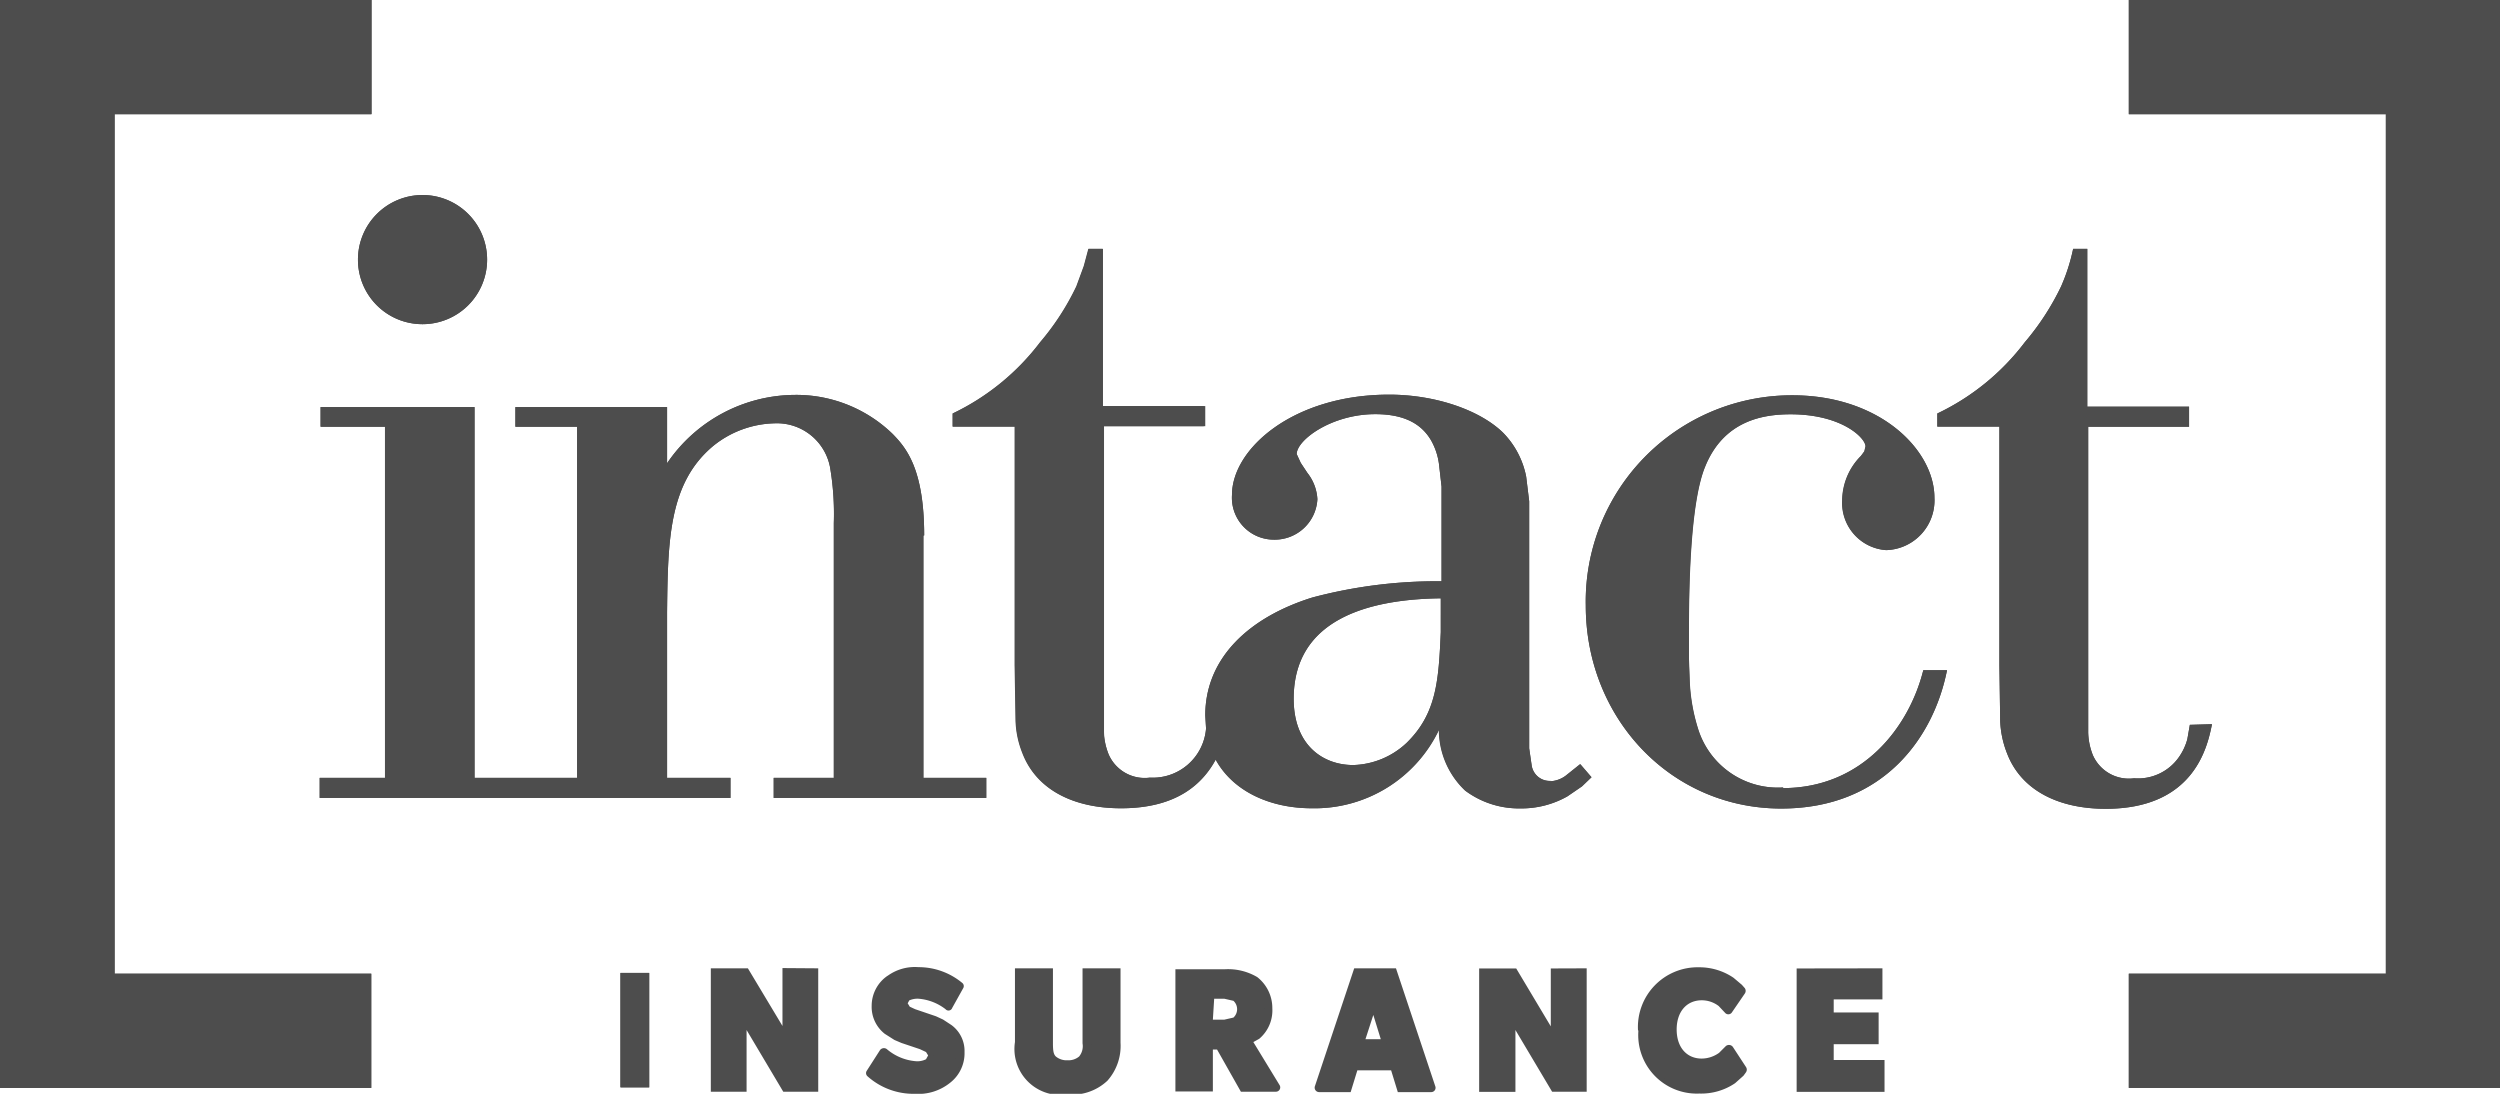 <svg xmlns="http://www.w3.org/2000/svg" xmlns:xlink="http://www.w3.org/1999/xlink" viewBox="0 0 190.87 83.51"><defs><style>.cls-1{fill:#4d4d4d;}.cls-2{clip-path:url(#clip-path);}</style><clipPath id="clip-path"><path class="cls-1" d="M104.85,77.49l.57,1.85h-1.17Zm-.32-1.24-1,3.34a.35.35,0,0,0,.32.45h2.1a.35.35,0,0,0,.32-.45l-1-3.34a.32.32,0,0,0-.32-.22c-.13,0-.25.06-.32.22m-11.93,0h.77l.7.16a.87.87,0,0,1,0,1.28l-.7.16H92.6Zm-.66-.7v3H93.4a2.08,2.08,0,0,0,1.11-.29h0a1.54,1.54,0,0,0,0-2.36h0a2.08,2.08,0,0,0-1.11-.28H91.94ZM60.19,79.94a.35.35,0,0,0,.25-.35v-5h1.37v8.05H60.25L57,77.21a.34.34,0,0,0-.64.16v5.28H55V74.6h1.72l3.09,5.15a.29.29,0,0,0,.28.16c0,.06.07.06.1,0m-.45-6v4.42L57.1,73.93H54.27v9.42H57V78.64l2.8,4.71h2.67V73.93Zm30.7.7h3.09a3.77,3.77,0,0,1,2.13.51A2.15,2.15,0,0,1,96.55,77a2.21,2.21,0,0,1-1.43,2.17.31.31,0,0,0-.16.47l1.84,3.06H95.15l-1.81-3.22H91.9v3.22H90.41v-8Zm-.7-.7v9.42H92.6V80.13h.32l1.82,3.22h2.67a.33.33,0,0,0,.28-.51l-2-3.28.45-.25a2.84,2.84,0,0,0,1-2.33,3,3,0,0,0-1.15-2.38A4.38,4.38,0,0,0,93.53,74H89.74Zm29.11,6a.35.35,0,0,0,.25-.35v-5h1.37v8.05h-1.56l-3.24-5.47a.33.33,0,0,0-.38-.16.34.34,0,0,0-.26.31v5.29h-1.37V74.57h1.72l3.09,5.15a.27.27,0,0,0,.28.16c0,.09.07.09.1.06m-.45-6v4.42l-2.64-4.42h-2.83v9.42h2.77V78.64l2.8,4.71h2.64V73.93Zm19.47.7h5.19v1h-3.72V78h3.46v1h-3.46V81.6h3.85v1.05h-5.35v-8Zm-.7-.7v9.42h6.71V80.93H140V79.72h3.43V77.3H140v-1h3.72V73.93Zm-54.3,7.13a2,2,0,0,0,.45-1.44v-5h1.49v4.93A3.23,3.23,0,0,1,84.08,82a3.35,3.35,0,0,1-2.58.82A3.42,3.42,0,0,1,78.93,82a3.24,3.24,0,0,1-.77-2.42V74.6h1.5v5.06a1.9,1.9,0,0,0,.44,1.43,1.86,1.86,0,0,0,1.4.51,1.9,1.9,0,0,0,1.37-.54m-.22-7.13v5.73a1.25,1.25,0,0,1-.26,1,1.27,1.27,0,0,1-.89.29,1.29,1.29,0,0,1-.89-.29c-.16-.16-.22-.38-.22-1V73.93h-2.9v5.63a3.51,3.51,0,0,0,4,4,3.94,3.94,0,0,0,3.06-1.05,4,4,0,0,0,1-2.9V73.93Zm21.22.7H106l2.7,8.05h-1.56L106.63,81H103l-.51,1.66h-1.4Zm-.48-.7-3,9a.34.34,0,0,0,.31.45h2.42l.51-1.66h2.58l.51,1.66h2.54a.33.33,0,0,0,.32-.45l-3-9ZM71.54,80.58a1,1,0,0,0-.47-.83h0l-.57-.28L69.06,79l-.47-.19L68,78.38a1.92,1.92,0,0,1-.7-1.59,2.13,2.13,0,0,1,.89-1.71,3.31,3.31,0,0,1,2.1-.58,5,5,0,0,1,2.42.7l.25.19-.54.93-.76-.48a3.71,3.71,0,0,0-1.37-.29c-.79,0-1.53.26-1.53,1a1,1,0,0,0,.45.83h0l.54.25,1.59.55.45.22.57.35A1.77,1.77,0,0,1,73,80.32a2.2,2.2,0,0,1-.83,1.79,3.41,3.41,0,0,1-2.32.7,5.13,5.13,0,0,1-2.51-.67L67,81.85l.64-1,.86.54a3.94,3.94,0,0,0,1.46.35c.86,0,1.62-.35,1.62-1.14M67.76,74.5a2.78,2.78,0,0,0-1.21,2.29,2.61,2.61,0,0,0,1,2.14h0l.74.47.54.23,1.4.47.47.22.16.26-.16.29a1.45,1.45,0,0,1-.79.15,3.88,3.88,0,0,1-2.2-.92.37.37,0,0,0-.54.1l-1,1.56a.32.32,0,0,0,.06.41,5.26,5.26,0,0,0,3.6,1.34,3.87,3.87,0,0,0,2.73-.86,2.85,2.85,0,0,0,1.08-2.33,2.45,2.45,0,0,0-1-2.06h0L72,77.84l-.54-.25-1.59-.54-.41-.19-.16-.26.12-.22a1.54,1.54,0,0,1,.7-.13,3.86,3.86,0,0,1,2.07.8.3.3,0,0,0,.51-.1l.83-1.49a.31.31,0,0,0-.07-.42,5.22,5.22,0,0,0-3.34-1.2,3.54,3.54,0,0,0-2.35.66m58,4.14a3.89,3.89,0,0,1,4-4.14,3.74,3.74,0,0,1,2.26.67l.51.45v0l-.67.92-.25-.25a2.82,2.82,0,0,0-1.72-.61,3,3,0,0,0,0,5.86,2.73,2.73,0,0,0,1.75-.61l.28-.25.67,1h0l-.51.45a3.89,3.89,0,0,1-2.35.66c-2.2,0-3.95-1.36-3.95-4.13m-.7,0a4.47,4.47,0,0,0,4.65,4.83,4.59,4.59,0,0,0,2.73-.79l.64-.57.19-.26a.36.36,0,0,0,0-.41l-1-1.53a.37.37,0,0,0-.54-.06l-.51.51a2.29,2.29,0,0,1-1.33.44c-1.12,0-1.91-.83-1.91-2.22s.79-2.23,1.91-2.23a2.12,2.12,0,0,1,1.3.44l.48.51a.33.33,0,0,0,.51,0l1-1.46a.36.36,0,0,0,0-.42l-.22-.25-.64-.54a4.64,4.64,0,0,0-2.64-.8,4.56,4.56,0,0,0-4.65,4.84"/></clipPath></defs><g id="Layer_2" data-name="Layer 2"><g id="Layer_1-2" data-name="Layer 1"><polygon class="cls-1" points="28.34 83.06 0 83.06 0 0 28.34 0 28.34 8.72 8.75 8.72 8.75 74.34 28.34 74.34 28.34 83.06"/><path class="cls-1" d="M28,74.69v8H.35V.35H28v8H8.4V74.69Zm.35,8.37V74.34H8.75V8.72H28.38V0H0V83.06Z"/><polygon class="cls-1" points="190.87 83.06 162.53 83.06 162.53 74.34 182.16 74.34 182.16 8.72 162.53 8.72 162.53 0 190.87 0 190.87 83.06"/><path class="cls-1" d="M190.52.35V82.71H162.88v-8H182.5V8.37H162.88v-8Zm.35,82.71V0H162.53V8.72h19.62V74.34H162.53v8.72Z"/><path class="cls-1" d="M136.15,60.12a6.38,6.38,0,0,1-6.52-4.48,14.09,14.09,0,0,1-.63-3.47l-.07-1.88v-1.9c0-3.25.07-9.93,1.24-12.76,1.44-3.56,4.49-4,6.53-4,3.91,0,5.72,1.81,5.72,2.45l-.09.38-.26.35a4.87,4.87,0,0,0-1.43,3.4A3.61,3.61,0,0,0,144,42a3.8,3.8,0,0,0,3.69-4c0-3.62-4.13-7.82-10.84-7.82a15.74,15.74,0,0,0-15.78,16.06c0,8.56,6.46,15.49,14.92,15.49,7.82,0,11.64-5.43,12.66-10.56h-1.81c-1.09,4.36-4.65,9-10.73,9m31.08-4.83L167,56.43a4.35,4.35,0,0,1-.64,1.37,3.81,3.81,0,0,1-3.43,1.62,3,3,0,0,1-3.15-1.78,5,5,0,0,1-.35-1.71l0-1.79V32.58h7.7V31.05h-7.77V19h-1.08a14.36,14.36,0,0,1-.92,2.87,19.69,19.69,0,0,1-2.77,4.26,18.15,18.15,0,0,1-6.68,5.44v1h4.74V50.84l.06,4.19a7.47,7.47,0,0,0,.51,2.45c1.09,2.9,4,4.27,7.54,4.27,6.75,0,7.77-4.71,8.12-6.46ZM118.4,59.62a1.39,1.39,0,0,1-1.46-1.18l-.19-1.31,0-1.71V40.27l0-2-.23-1.88a6.58,6.58,0,0,0-1.78-3.37c-1.81-1.75-5.22-2.89-8.68-2.89-7.32,0-12,4.13-12,7.66a3.2,3.2,0,0,0,3.18,3.41,3.26,3.26,0,0,0,3.34-3.09,3.53,3.53,0,0,0-.76-2l-.51-.77L99,34.67c0-1.08,2.67-3.05,6-3.05,2.38,0,3.59.86,4.26,2a5,5,0,0,1,.6,1.78l.2,1.75v7.23a37,37,0,0,0-9.87,1.24c-4.86,1.52-8.17,4.64-8.17,9l.06,1a4.08,4.08,0,0,1-4.29,3.75,3,3,0,0,1-3.15-1.78,4.79,4.79,0,0,1-.35-1.72l0-1.78V32.54h7.73V31H84.21V19H83.12l-.35,1.31-.57,1.55a19.47,19.47,0,0,1-2.77,4.27,18.25,18.25,0,0,1-6.68,5.44v1h4.74V50.8l.07,4.2a7,7,0,0,0,.51,2.45c1.08,2.9,4,4.26,7.54,4.26,4.29,0,6.23-1.9,7.22-3.72,1.3,2.39,4.1,3.72,7.35,3.72a10.52,10.52,0,0,0,9.7-6,6.4,6.4,0,0,0,2,4.65,6.86,6.86,0,0,0,4.2,1.36,7.11,7.11,0,0,0,3.6-.92l1.11-.76.73-.7-.86-1-1,.8a2.24,2.24,0,0,1-1.34.51M70.56,40.88c0-5.06-1.37-6.68-2.39-7.73a10.57,10.57,0,0,0-7.47-3,11.87,11.87,0,0,0-9.77,5.22V31.08H39.35v1.5h4.71V59.39H36.23V31.08H24.46v1.5h4.93V59.39h-5v1.53H55.77V59.39H50.93V46.73c.06-5.5.13-9.86,3.53-12.69a7.72,7.72,0,0,1,4.65-1.72,4.13,4.13,0,0,1,4.26,3.34,21.24,21.24,0,0,1,.29,4.26V59.39H59.07v1.53H75.3V59.39H70.5V40.88ZM110,48.26c-.16,3.69-.32,6.23-2.61,8.46a6.19,6.19,0,0,1-4.07,1.69c-2.33,0-4.55-1.53-4.55-5.06,0-6,5.56-7.6,11.23-7.67Z"/><path class="cls-1" d="M120.63,58.82l.45.48-.48.44-1,.77a6.77,6.77,0,0,1-3.41.86,6.52,6.52,0,0,1-4-1.31,6,6,0,0,1-1.91-4.42.34.34,0,0,0-.64-.13,10.22,10.22,0,0,1-9.41,5.82c-3.15,0-5.79-1.3-7-3.56a.36.36,0,0,0-.61,0c-.89,1.72-2.73,3.56-6.9,3.56-3.47,0-6.17-1.33-7.22-4.07A6.31,6.31,0,0,1,78,54.91l-.06-4.2V32.13H73.17v-.48l1.75-.95a19.84,19.84,0,0,0,4.83-4.49,19.71,19.71,0,0,0,2.83-4.32h0l.61-1.59.28-1.05H84v12h7.73v.83H84V54l0,1.81a6.29,6.29,0,0,0,.38,1.81,3.31,3.31,0,0,0,3.44,2,4.42,4.42,0,0,0,4.61-4v-.07l-.06-1c0-4.2,3.15-7.22,8-8.71a37.48,37.48,0,0,1,9.77-1.21h.35V37l-.19-1.79h0a5,5,0,0,0-.67-1.9c-.73-1.25-2.07-2.14-4.55-2.14a8.88,8.88,0,0,0-4.36,1.15c-1.08.6-1.91,1.46-1.91,2.13l0,.1.29.82.54.8a3.13,3.13,0,0,1,.7,1.84,2.91,2.91,0,0,1-5.82-.28c0-3.25,4.42-7.32,11.67-7.32,3.41,0,6.75,1.15,8.46,2.8a6.4,6.4,0,0,1,1.69,3.21l.22,1.82,0,2V55.32l0,1.75.19,1.37h0a1.72,1.72,0,0,0,1.78,1.43,2.62,2.62,0,0,0,1.49-.54h0ZM110.39,48.26v-3H110c-5.67.06-11.58,1.72-11.58,8,0,3.75,2.42,5.4,4.9,5.4A6.35,6.35,0,0,0,107.65,57h0c2.42-2.35,2.58-5,2.74-8.71m36.68,3.24h1.11L147.77,53a11.89,11.89,0,0,1-11.84,8.4c-8.27,0-14.57-6.78-14.57-15.15a15.41,15.41,0,0,1,15.43-15.71c6.62,0,10.5,4.1,10.5,7.47A3.46,3.46,0,0,1,144,41.71a3.25,3.25,0,0,1-3.06-3.5A4.5,4.5,0,0,1,142.26,35h0l.29-.41.16-.51,0-.09c0-.42-.61-1.12-1.56-1.69a9,9,0,0,0-4.49-1c-2.07,0-5.31.51-6.84,4.27-1.21,2.89-1.27,9.63-1.27,12.88v1.91l.06,1.91a13.89,13.89,0,0,0,.67,3.56,6.67,6.67,0,0,0,6.84,4.71c5.5,0,9-3.66,10.47-7.57Zm21.28,4.14L168,56.91c-.73,2-2.45,4.49-7.32,4.49-3.46,0-6.17-1.34-7.22-4.08A6.73,6.73,0,0,1,153,55l-.06-4.2V32.19h-4.74v-.47l1.75-1a21.1,21.1,0,0,0,4.84-4.48A20.36,20.36,0,0,0,157.63,22l.6-1.62.26-1H159v12h7.77v.83H159V54.05l0,1.81a5.63,5.63,0,0,0,.38,1.81c.47,1.18,1.52,2,3.46,2a4.17,4.17,0,0,0,3.73-1.78,6.54,6.54,0,0,0,.7-1.47l.19-.89h.89ZM75,59.68v.83H59.46v-.83H64V39.86l-.13-3-.19-1.34a4.52,4.52,0,0,0-4.62-3.59,7.82,7.82,0,0,0-4.83,1.81,9.36,9.36,0,0,0-3.15,5.54,37.6,37.6,0,0,0-.51,7.41v13h4.84v.83H24.75v-.83h5V32.23h-5V31.4h11V59.71h8.53V32.23H39.67V31.4H50.58v4a.33.33,0,0,0,.61.2,12.1,12.1,0,0,1,5.63-4.39,11.37,11.37,0,0,1,3.88-.67,10.12,10.12,0,0,1,7.19,2.86c1,1,2.29,2.51,2.29,7.51v18.8Zm61.17.44a6.38,6.38,0,0,1-6.52-4.48,14.09,14.09,0,0,1-.63-3.47l-.07-1.88v-1.9c0-3.25.07-9.93,1.24-12.76,1.44-3.56,4.49-4,6.53-4,3.91,0,5.72,1.81,5.72,2.45l-.09.38-.26.35a4.87,4.87,0,0,0-1.43,3.4A3.61,3.61,0,0,0,144,42a3.8,3.8,0,0,0,3.69-4c0-3.62-4.13-7.82-10.84-7.82a15.74,15.74,0,0,0-15.78,16.06c0,8.56,6.46,15.49,14.92,15.49,7.82,0,11.64-5.43,12.66-10.56h-1.81c-1.09,4.36-4.65,9-10.73,9m31.08-4.83L167,56.43a4.35,4.35,0,0,1-.64,1.37,3.81,3.81,0,0,1-3.43,1.62,3,3,0,0,1-3.15-1.78,5,5,0,0,1-.35-1.71l0-1.79V32.58h7.7V31.05h-7.77V19h-1.08a14.36,14.36,0,0,1-.92,2.87,19.69,19.69,0,0,1-2.77,4.26,18.15,18.15,0,0,1-6.68,5.44v1h4.74V50.84l.06,4.19a7.47,7.47,0,0,0,.51,2.45c1.09,2.9,4,4.27,7.54,4.27,6.75,0,7.77-4.71,8.12-6.46ZM118.4,59.62a1.39,1.39,0,0,1-1.46-1.18l-.19-1.31,0-1.71V40.27l0-2-.23-1.88a6.58,6.58,0,0,0-1.78-3.37c-1.81-1.75-5.22-2.89-8.68-2.89-7.32,0-12,4.13-12,7.66a3.2,3.2,0,0,0,3.18,3.41,3.26,3.26,0,0,0,3.34-3.09,3.53,3.53,0,0,0-.76-2l-.51-.77L99,34.67c0-1.08,2.67-3.05,6-3.05,2.38,0,3.59.86,4.26,2a5,5,0,0,1,.6,1.78l.2,1.75v7.23a37,37,0,0,0-9.87,1.24c-4.86,1.52-8.17,4.64-8.17,9l.06,1a4.08,4.08,0,0,1-4.29,3.75,3,3,0,0,1-3.15-1.78,5.55,5.55,0,0,1-.38-1.72l0-1.78V32.54H91.9V31H84.17V19H83.09l-.35,1.31-.57,1.55a19.47,19.47,0,0,1-2.77,4.27,18.25,18.25,0,0,1-6.68,5.44v1h4.74V50.8l.07,4.2a7.29,7.29,0,0,0,.5,2.45c1.09,2.9,4,4.26,7.54,4.26,4.3,0,6.24-1.9,7.23-3.72,1.3,2.39,4.1,3.72,7.34,3.72a10.53,10.53,0,0,0,9.71-6,6.4,6.4,0,0,0,2,4.65,6.84,6.84,0,0,0,4.2,1.36,7.11,7.11,0,0,0,3.6-.92l1.11-.76.73-.7-.86-1-1,.8a2.09,2.09,0,0,1-1.31.51M70.56,40.88c0-5.06-1.37-6.68-2.39-7.73a10.57,10.57,0,0,0-7.47-3,11.87,11.87,0,0,0-9.77,5.22V31.08H39.35v1.5h4.71V59.39H36.23V31.08H24.5v1.5h4.93V59.39h-5v1.53H55.77V59.39H50.93V46.73c.06-5.5.13-9.86,3.53-12.69a7.72,7.72,0,0,1,4.65-1.72,4.13,4.13,0,0,1,4.26,3.34,21.24,21.24,0,0,1,.29,4.26V59.39H59.07v1.53H75.3V59.39H70.5V40.88ZM110,48.26c-.16,3.69-.32,6.23-2.61,8.46a6.19,6.19,0,0,1-4.07,1.69c-2.33,0-4.55-1.53-4.55-5.06,0-6,5.56-7.6,11.23-7.67Z"/><path class="cls-1" d="M32.26,24.75a4.93,4.93,0,1,0-4.93-4.93,4.92,4.92,0,0,0,4.93,4.93"/><path class="cls-1" d="M32.26,24.75a4.93,4.93,0,1,0-4.93-4.93,4.92,4.92,0,0,0,4.93,4.93m0-.35a4.6,4.6,0,1,1,4.61-4.61,4.64,4.64,0,0,1-4.61,4.61"/><rect class="cls-1" x="47.37" y="74.28" width="2.2" height="8.75"/><path class="cls-1" d="M47.69,74.63h1.52v8.05H47.69ZM47.37,83h2.19V74.28H47.37Z"/><path class="cls-1" d="M60,83h2.1V74.31h-2v5.32l-3.18-5.32H54.65V83h2.07V77.4Zm12.5-6.27.83-1.49a5,5,0,0,0-3.12-1.12,3.54,3.54,0,0,0-2.29.64,2.45,2.45,0,0,0-1,2,2.24,2.24,0,0,0,.83,1.85l.7.44.51.2,1.4.5.54.26a.61.61,0,0,1,.31.54c0,.51-.41.76-1.3.76a4.19,4.19,0,0,1-2.42-1l-1,1.56a5.14,5.14,0,0,0,3.37,1.24,3.68,3.68,0,0,0,2.54-.8,2.46,2.46,0,0,0,1-2,2.2,2.2,0,0,0-.83-1.81l-.6-.38-.51-.22-1.59-.54-.51-.23A.64.64,0,0,1,69,76.6c0-.47.38-.7,1.18-.7a3.79,3.79,0,0,1,2.32.86M83,74.28v5.38a1.49,1.49,0,0,1-.35,1.17,1.78,1.78,0,0,1-2.3,0A1.49,1.49,0,0,1,80,79.66V74.28H77.78v5.28a3.57,3.57,0,0,0,.83,2.64,4.65,4.65,0,0,0,5.66,0,3.48,3.48,0,0,0,.83-2.64V74.28ZM95,83h2.45l-2.17-3.6A2.53,2.53,0,0,0,96.9,77a2.61,2.61,0,0,0-1-2.1,4,4,0,0,0-2.32-.57H90.09V83h2.16V79.78h.9Zm-.64-6.87a1.2,1.2,0,0,1,.42.89,1.18,1.18,0,0,1-.42.92,1.63,1.63,0,0,1-.92.22H92.29V75.9H93.4a1.92,1.92,0,0,1,.92.26M106.92,83h2.29l-2.93-8.75h-2.64l-3,8.75h2.14l.5-1.66h3.06Zm-2.07-6.68,1.05,3.34h-2.1ZM118.72,83h2.1V74.31h-2.07v5.32l-3.18-5.32h-2.26V83h2.07V77.4ZM133,81.66l-1-1.53a2.67,2.67,0,0,1-2.07,1.05,2.6,2.6,0,0,1,0-5.15,2.58,2.58,0,0,1,2,1l1-1.46a3.83,3.83,0,0,0-3.25-1.47,4.24,4.24,0,0,0-4.36,4.49,4.11,4.11,0,0,0,4.3,4.48A3.8,3.8,0,0,0,133,81.66M137.52,83h6V81.28h-3.85V79.37h3.43V77.65h-3.43V76h3.72V74.31h-5.89V83Z"/><path class="cls-1" d="M104.85,77.49l.57,1.85h-1.17Zm-.32-1.24-1,3.34a.35.35,0,0,0,.32.45h2.1a.35.35,0,0,0,.32-.45l-1-3.34a.32.32,0,0,0-.32-.22c-.13,0-.25.06-.32.22m-11.93,0h.77l.7.16a.87.87,0,0,1,0,1.28l-.7.16H92.6Zm-.66-.7v3H93.4a2.08,2.08,0,0,0,1.11-.29h0a1.54,1.54,0,0,0,0-2.36h0a2.08,2.08,0,0,0-1.11-.28H91.94ZM60.19,79.94a.35.35,0,0,0,.25-.35v-5h1.37v8.05H60.25L57,77.21a.34.34,0,0,0-.64.16v5.28H55V74.6h1.72l3.09,5.15a.29.29,0,0,0,.28.16c0,.06.07.06.1,0m-.45-6v4.42L57.1,73.93H54.27v9.42H57V78.64l2.8,4.71h2.67V73.93Zm30.7.7h3.09a3.77,3.77,0,0,1,2.13.51A2.15,2.15,0,0,1,96.55,77a2.21,2.21,0,0,1-1.43,2.17.31.31,0,0,0-.16.47l1.84,3.06H95.15l-1.81-3.22H91.9v3.22H90.41v-8Zm-.7-.7v9.42H92.6V80.13h.32l1.82,3.22h2.67a.33.33,0,0,0,.28-.51l-2-3.28.45-.25a2.84,2.84,0,0,0,1-2.33,3,3,0,0,0-1.15-2.38A4.38,4.38,0,0,0,93.53,74H89.74Zm29.11,6a.35.35,0,0,0,.25-.35v-5h1.37v8.05h-1.56l-3.24-5.47a.33.33,0,0,0-.38-.16.34.34,0,0,0-.26.31v5.29h-1.37V74.57h1.72l3.09,5.15a.27.27,0,0,0,.28.16c0,.09.07.09.1.06m-.45-6v4.42l-2.64-4.42h-2.83v9.42h2.77V78.64l2.8,4.71h2.64V73.93Zm19.47.7h5.19v1h-3.72V78h3.46v1h-3.46V81.6h3.85v1.05h-5.35v-8Zm-.7-.7v9.42h6.71V80.93H140V79.72h3.43V77.3H140v-1h3.72V73.93Zm-54.3,7.13a2,2,0,0,0,.45-1.44v-5h1.49v4.93A3.23,3.23,0,0,1,84.08,82a3.35,3.35,0,0,1-2.58.82A3.42,3.42,0,0,1,78.93,82a3.24,3.24,0,0,1-.77-2.42V74.6h1.5v5.06a1.9,1.9,0,0,0,.44,1.43,1.86,1.86,0,0,0,1.4.51,1.9,1.9,0,0,0,1.37-.54m-.22-7.13v5.73a1.25,1.25,0,0,1-.26,1,1.27,1.27,0,0,1-.89.29,1.29,1.29,0,0,1-.89-.29c-.16-.16-.22-.38-.22-1V73.93h-2.9v5.63a3.51,3.51,0,0,0,4,4,3.94,3.94,0,0,0,3.06-1.05,4,4,0,0,0,1-2.9V73.93Zm21.22.7H106l2.7,8.05h-1.56L106.63,81H103l-.51,1.66h-1.4Zm-.48-.7-3,9a.34.34,0,0,0,.31.45h2.42l.51-1.66h2.58l.51,1.66h2.54a.33.33,0,0,0,.32-.45l-3-9ZM71.54,80.58a1,1,0,0,0-.47-.83h0l-.57-.28L69.06,79l-.47-.19L68,78.38a1.92,1.92,0,0,1-.7-1.59,2.13,2.13,0,0,1,.89-1.71,3.31,3.31,0,0,1,2.1-.58,5,5,0,0,1,2.42.7l.25.19-.54.93-.76-.48a3.71,3.71,0,0,0-1.37-.29c-.79,0-1.53.26-1.53,1a1,1,0,0,0,.45.83h0l.54.25,1.59.55.45.22.57.35A1.77,1.77,0,0,1,73,80.32a2.2,2.2,0,0,1-.83,1.79,3.41,3.41,0,0,1-2.32.7,5.13,5.13,0,0,1-2.51-.67L67,81.85l.64-1,.86.54a3.94,3.94,0,0,0,1.46.35c.86,0,1.62-.35,1.62-1.14M67.76,74.5a2.78,2.78,0,0,0-1.21,2.29,2.61,2.61,0,0,0,1,2.14h0l.74.47.54.23,1.4.47.47.22.16.26-.16.29a1.45,1.45,0,0,1-.79.15,3.88,3.88,0,0,1-2.2-.92.37.37,0,0,0-.54.1l-1,1.56a.32.32,0,0,0,.06.41,5.26,5.26,0,0,0,3.6,1.34,3.87,3.87,0,0,0,2.73-.86,2.85,2.85,0,0,0,1.08-2.33,2.45,2.45,0,0,0-1-2.06h0L72,77.84l-.54-.25-1.59-.54-.41-.19-.16-.26.12-.22a1.54,1.54,0,0,1,.7-.13,3.86,3.86,0,0,1,2.07.8.3.3,0,0,0,.51-.1l.83-1.49a.31.31,0,0,0-.07-.42,5.22,5.22,0,0,0-3.34-1.2,3.54,3.54,0,0,0-2.35.66m58,4.14a3.89,3.89,0,0,1,4-4.14,3.74,3.74,0,0,1,2.26.67l.51.45v0l-.67.92-.25-.25a2.82,2.82,0,0,0-1.72-.61,3,3,0,0,0,0,5.86,2.73,2.73,0,0,0,1.75-.61l.28-.25.67,1h0l-.51.45a3.89,3.89,0,0,1-2.35.66c-2.2,0-3.95-1.36-3.95-4.13m-.7,0a4.47,4.47,0,0,0,4.65,4.83,4.59,4.59,0,0,0,2.73-.79l.64-.57.19-.26a.36.36,0,0,0,0-.41l-1-1.53a.37.37,0,0,0-.54-.06l-.51.51a2.29,2.29,0,0,1-1.33.44c-1.12,0-1.91-.83-1.91-2.22s.79-2.23,1.91-2.23a2.12,2.12,0,0,1,1.3.44l.48.51a.33.33,0,0,0,.51,0l1-1.46a.36.36,0,0,0,0-.42l-.22-.25-.64-.54a4.64,4.64,0,0,0-2.64-.8,4.56,4.56,0,0,0-4.65,4.84"/><g class="cls-2"><path class="cls-1" d="M60.06,83h2.1V74.31h-2v5.35l-3.18-5.35H54.68V83h2.07V77.4Zm12.47-6.27.86-1.49a5,5,0,0,0-3.12-1.12,3.54,3.54,0,0,0-2.29.64,2.45,2.45,0,0,0-1,2,2.27,2.27,0,0,0,.83,1.85l.7.44.51.2,1.4.5.54.26a.61.61,0,0,1,.32.54c0,.51-.42.76-1.31.76a4.22,4.22,0,0,1-2.42-1l-1,1.56a5.14,5.14,0,0,0,3.37,1.24,3.73,3.73,0,0,0,2.55-.8,2.46,2.46,0,0,0,1-2,2.17,2.17,0,0,0-.83-1.81l-.6-.38-.51-.22-1.59-.54-.51-.23a.64.64,0,0,1-.29-.54c0-.47.39-.7,1.18-.7a3.78,3.78,0,0,1,2.29.86M83,74.28v5.38a1.49,1.49,0,0,1-.35,1.17,1.78,1.78,0,0,1-2.3,0A1.49,1.49,0,0,1,80,79.66V74.28H77.78v5.28a3.57,3.57,0,0,0,.83,2.64,4.65,4.65,0,0,0,5.66,0,3.53,3.53,0,0,0,.83-2.64V74.28ZM95,83h2.45l-2.17-3.6A2.53,2.53,0,0,0,96.9,77a2.57,2.57,0,0,0-1-2.1,4,4,0,0,0-2.32-.57H90.09V83h2.16V79.78h.9Zm-.64-6.87a1.2,1.2,0,0,1,.42.89,1.18,1.18,0,0,1-.42.92,1.63,1.63,0,0,1-.92.22H92.29V75.9H93.4a1.92,1.92,0,0,1,.92.26M106.92,83h2.29l-2.93-8.75h-2.64l-3,8.75h2.14l.5-1.66h3.06Zm-2.07-6.68,1.05,3.34h-2.1ZM118.72,83h2.1V74.31h-2.07v5.35l-3.18-5.35h-2.26V83h2.07V77.4ZM133,81.66l-1-1.53a2.67,2.67,0,0,1-2.07,1.05,2.6,2.6,0,0,1,0-5.15,2.58,2.58,0,0,1,2,1l1-1.46a3.83,3.83,0,0,0-3.25-1.47,4.24,4.24,0,0,0-4.36,4.49,4.11,4.11,0,0,0,4.3,4.48A3.8,3.8,0,0,0,133,81.66M137.52,83h6V81.28h-3.85V79.37h3.43V77.65h-3.43V76h3.72V74.31h-5.89V83Z"/></g></g></g></svg>
